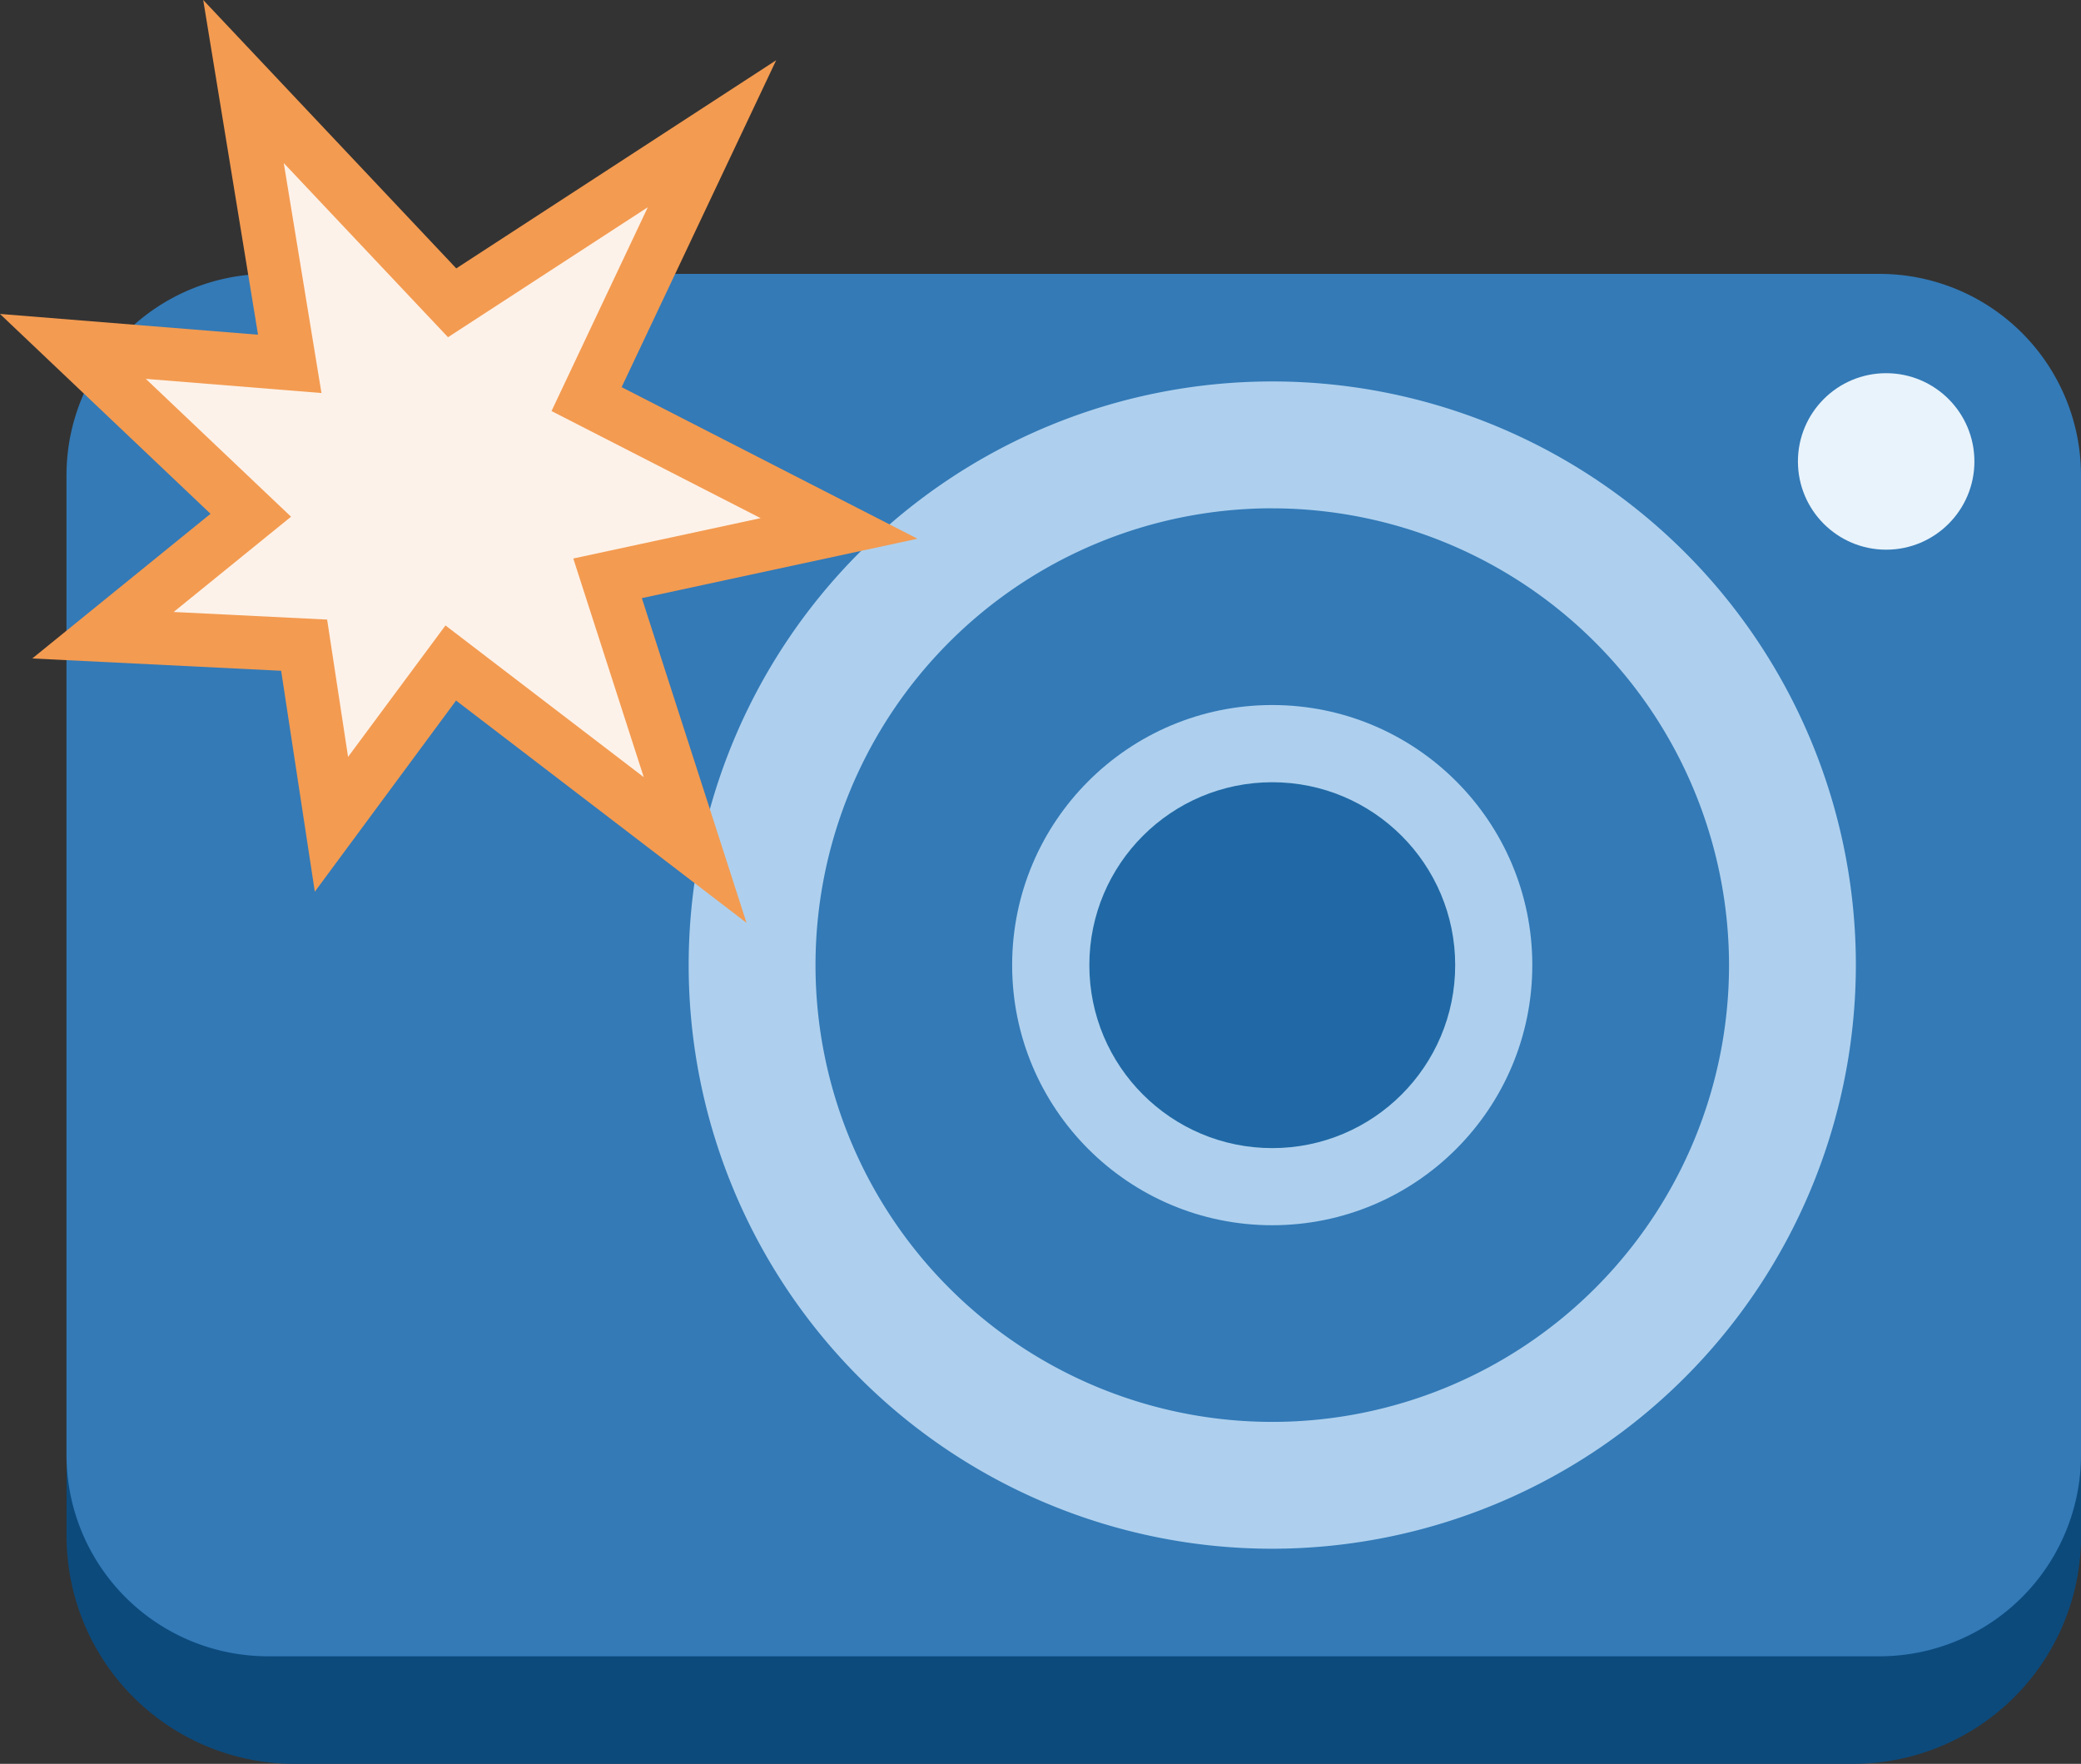 <svg xmlns="http://www.w3.org/2000/svg" width="50.681" height="42.953" viewBox="0 0 50.681 42.953">
  <rect x="0" y="0" width="50.681" height="42.953" fill="#333333" stroke="none"/>
  <g id="Looks_1_" data-name="Looks (1)" transform="translate(-61.666 -60.31)">
    <g id="Group_39702" data-name="Group 39702" transform="translate(61.666 60.31)">
      <g id="Group_39689" data-name="Group 39689" transform="translate(1.619 9.29)">
        <path id="Path_68168" data-name="Path 68168" d="M187,193.034h-37.96a5.551,5.551,0,0,0-5.551,5.551v22.561a5.551,5.551,0,0,0,5.551,5.551H187a5.551,5.551,0,0,0,5.551-5.551V198.585A5.551,5.551,0,0,0,187,193.034Z" transform="translate(-143.487 -193.034)" fill="#0c4a7c"/>
      </g>
      <g id="Group_39690" data-name="Group 39690" transform="translate(1.619 6.672)">
        <path id="Path_68169" data-name="Path 68169" d="M187.642,215.473H148.394a4.907,4.907,0,0,1-4.907-4.907v-23.85a4.907,4.907,0,0,1,4.907-4.907h39.248a4.907,4.907,0,0,1,4.907,4.907v23.85A4.907,4.907,0,0,1,187.642,215.473Z" transform="translate(-143.487 -181.811)" fill="#337ab7"/>
      </g>
      <g id="Group_39692" data-name="Group 39692" transform="translate(24.65 17.169)">
        <g id="Group_39691" data-name="Group 39691">
          <circle id="Ellipse_2926" data-name="Ellipse 2926" cx="6.334" cy="6.334" r="6.334" fill="#aed0ee"/>
        </g>
      </g>
      <g id="Group_39694" data-name="Group 39694" transform="translate(16.772 9.29)">
        <g id="Group_39693" data-name="Group 39693">
          <path id="Path_68170" data-name="Path 68170" d="M222.643,221.459a14.213,14.213,0,1,1,14.213-14.213A14.229,14.229,0,0,1,222.643,221.459Zm0-25.337a11.124,11.124,0,1,0,11.124,11.124A11.136,11.136,0,0,0,222.643,196.123Z" transform="translate(-208.43 -193.034)" fill="#aed0ee"/>
        </g>
      </g>
      <g id="Group_39695" data-name="Group 39695" transform="translate(43.787 9.088)">
        <circle id="Ellipse_2927" data-name="Ellipse 2927" cx="2.149" cy="2.149" r="2.149" fill="#e9f3fb"/>
      </g>
      <g id="Group_39697" data-name="Group 39697" transform="translate(26.53 19.049)">
        <g id="Group_39696" data-name="Group 39696">
          <circle id="Ellipse_2928" data-name="Ellipse 2928" cx="4.455" cy="4.455" r="4.455" fill="#2069a6"/>
        </g>
      </g>
      <g id="Group_39698" data-name="Group 39698" transform="translate(0 0)">
        <path id="Path_68171" data-name="Path 68171" d="M158.893,166.335l-7.206-3.691,3.764-7.961-7.791,5.069-6.163-6.536,1.335,8.151-6.285-.506,5.128,4.867-4.341,3.523,6.061.3.82,5.38,3.44-4.655,7.074,5.413-2.549-7.907Z" transform="translate(-136.548 -153.216)" fill="#f39b51"/>
      </g>
      <g id="Group_39699" data-name="Group 39699" transform="translate(3.553 3.971)">
        <path id="Path_68172" data-name="Path 68172" d="M159.072,181.494l4.829,3.694-1.716-5.324,4.562-.983-5.092-2.608L164,171.309l-4.866,3.166-4-4.241.918,5.6-4.278-.345,3.537,3.357-2.859,2.32,3.738.185.51,3.344Z" transform="translate(-151.776 -170.234)" fill="#fdf2e9"/>
      </g>
    </g>
  </g>
</svg>